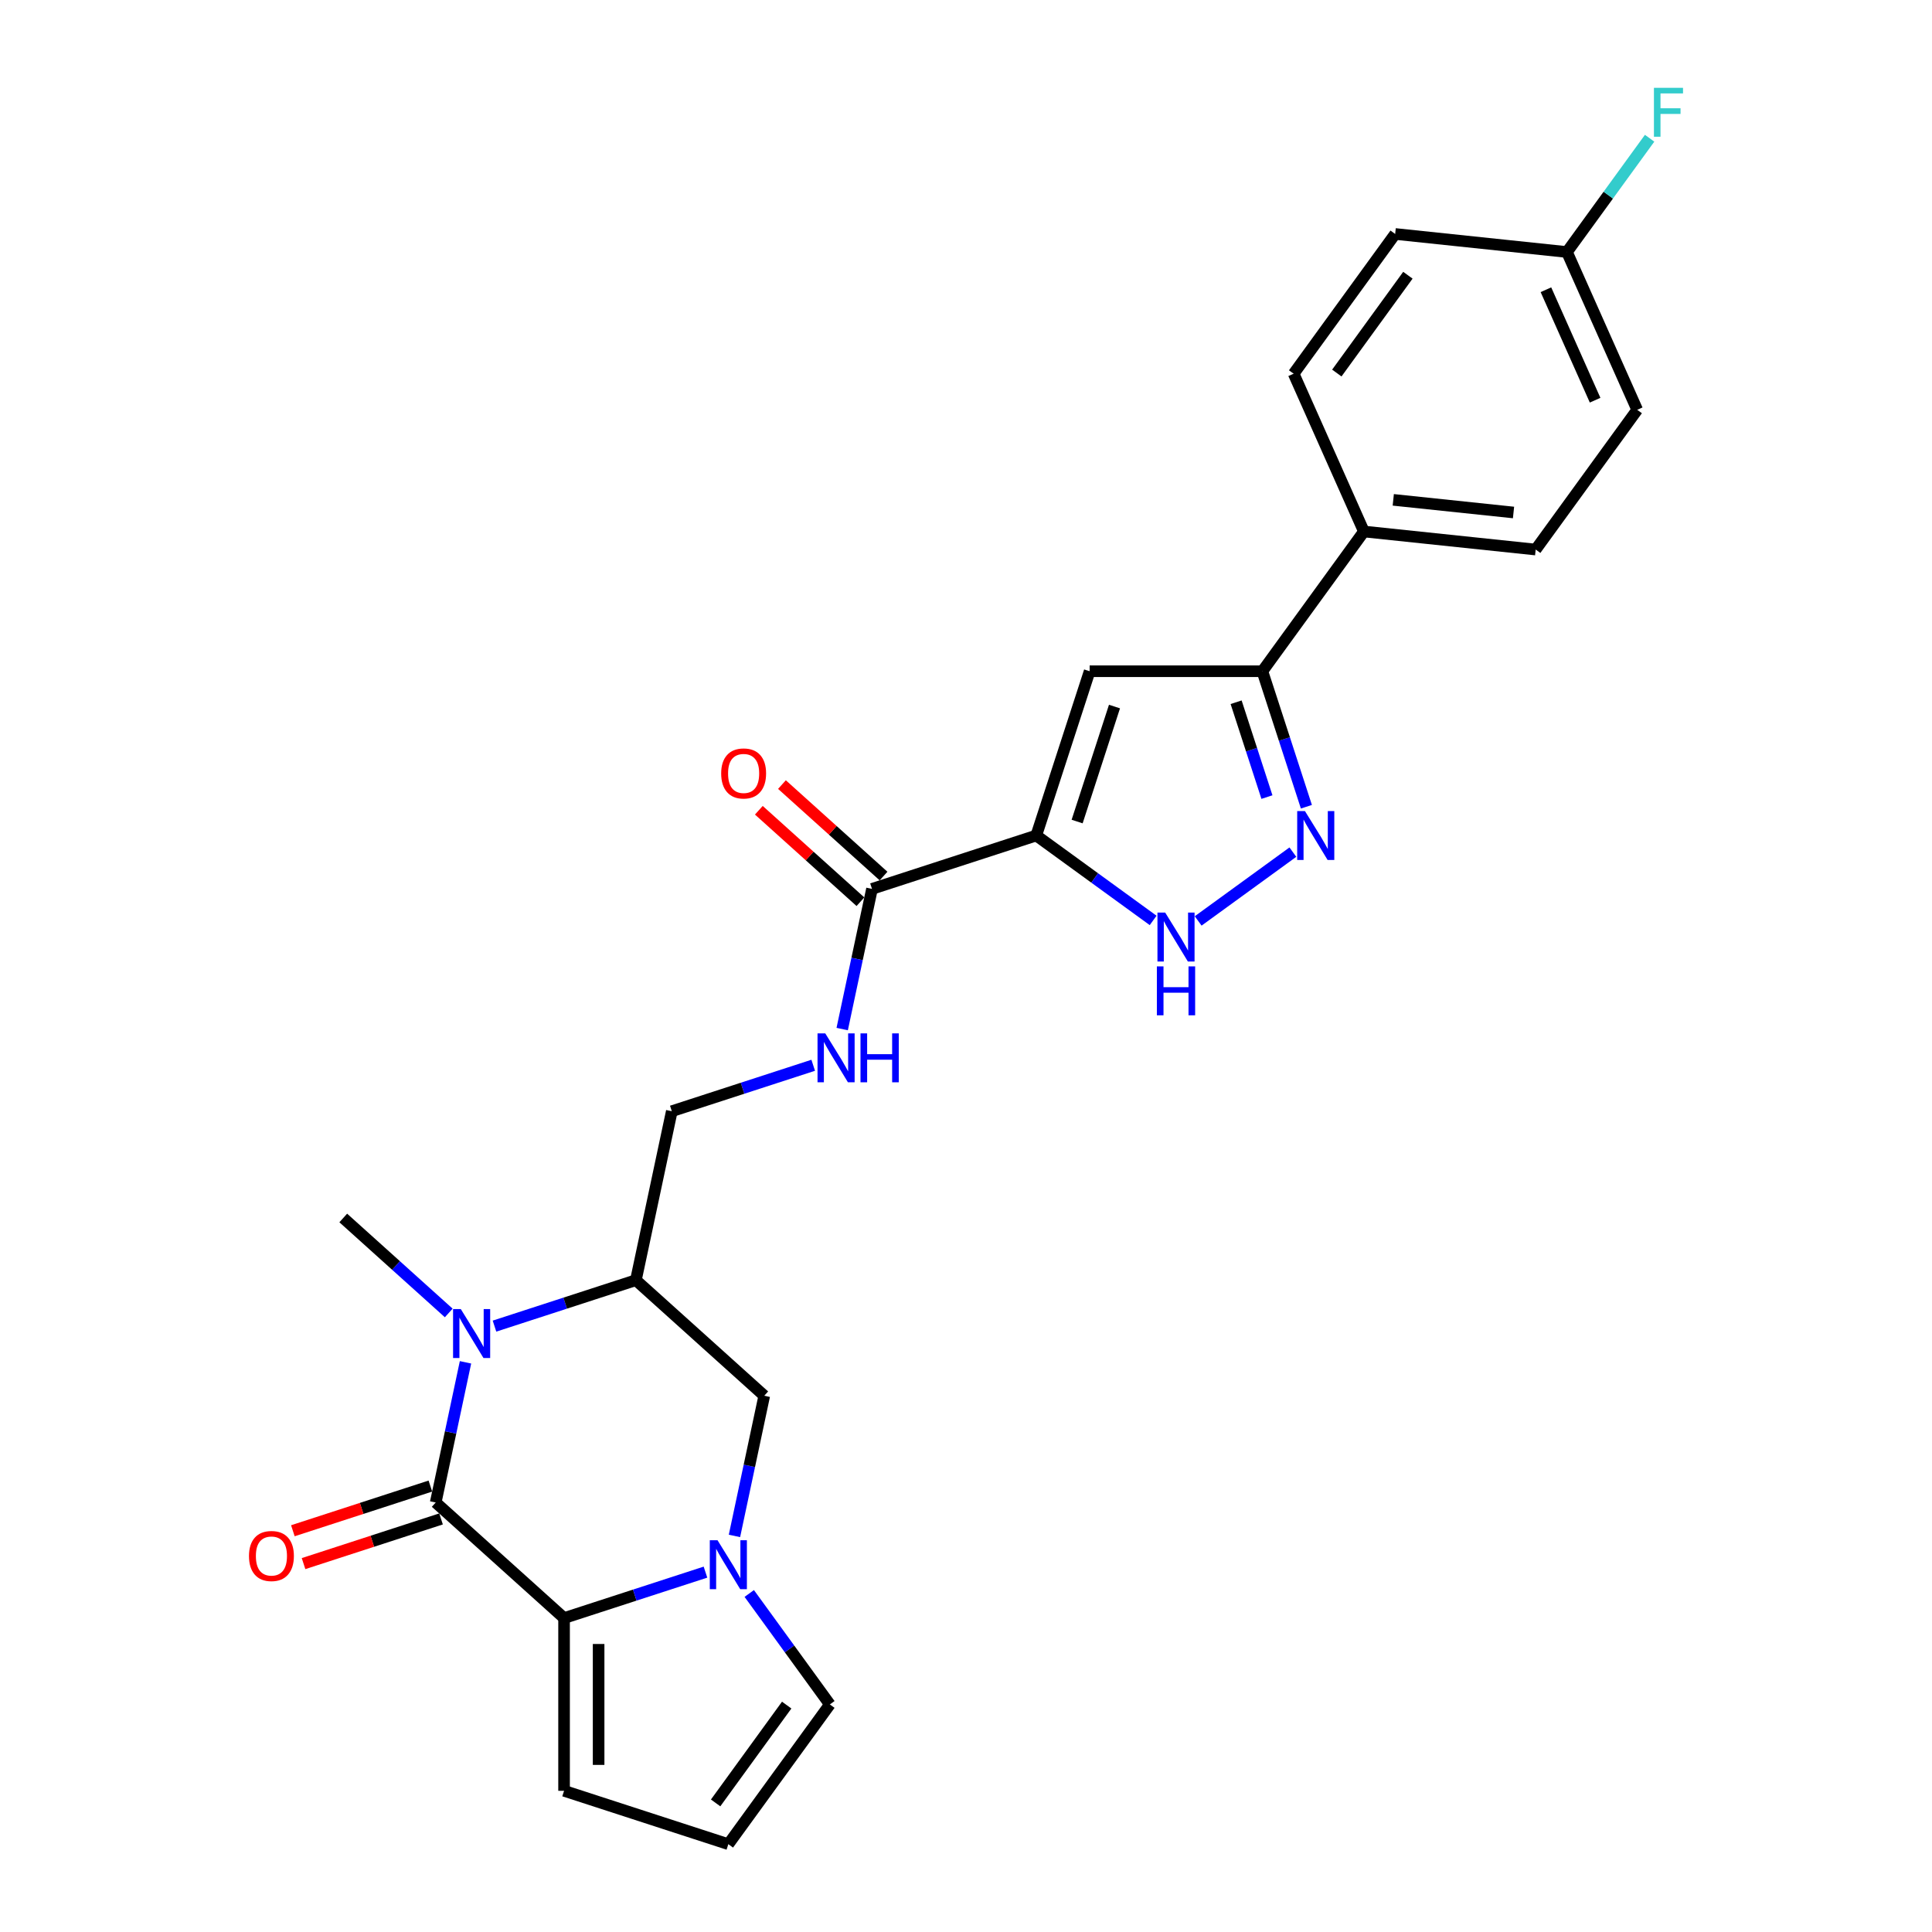 <?xml version='1.0' encoding='iso-8859-1'?>
<svg version='1.1' baseProfile='full'
              xmlns='http://www.w3.org/2000/svg'
                      xmlns:rdkit='http://www.rdkit.org/xml'
                      xmlns:xlink='http://www.w3.org/1999/xlink'
                  xml:space='preserve'
width='1000px' height='1000px' viewBox='0 0 1000 1000'>
<!-- END OF HEADER -->
<rect style='opacity:1.0;fill:#FFFFFF;stroke:none' width='1000' height='1000' x='0' y='0'> </rect>
<path class='bond-0' d='M 225.521,777.691 L 233.232,741.414' style='fill:none;fill-rule:evenodd;stroke:#000000;stroke-width:6px;stroke-linecap:butt;stroke-linejoin:miter;stroke-opacity:1' />
<path class='bond-0' d='M 233.232,741.414 L 240.943,705.136' style='fill:none;fill-rule:evenodd;stroke:#0000FF;stroke-width:6px;stroke-linecap:butt;stroke-linejoin:miter;stroke-opacity:1' />
<path class='bond-1' d='M 225.521,777.691 L 291.961,837.514' style='fill:none;fill-rule:evenodd;stroke:#000000;stroke-width:6px;stroke-linecap:butt;stroke-linejoin:miter;stroke-opacity:1' />
<path class='bond-2' d='M 222.758,769.189 L 187.173,780.751' style='fill:none;fill-rule:evenodd;stroke:#000000;stroke-width:6px;stroke-linecap:butt;stroke-linejoin:miter;stroke-opacity:1' />
<path class='bond-2' d='M 187.173,780.751 L 151.588,792.313' style='fill:none;fill-rule:evenodd;stroke:#FF0000;stroke-width:6px;stroke-linecap:butt;stroke-linejoin:miter;stroke-opacity:1' />
<path class='bond-2' d='M 228.284,786.194 L 192.698,797.757' style='fill:none;fill-rule:evenodd;stroke:#000000;stroke-width:6px;stroke-linecap:butt;stroke-linejoin:miter;stroke-opacity:1' />
<path class='bond-2' d='M 192.698,797.757 L 157.113,809.319' style='fill:none;fill-rule:evenodd;stroke:#FF0000;stroke-width:6px;stroke-linecap:butt;stroke-linejoin:miter;stroke-opacity:1' />
<path class='bond-3' d='M 536.37,432.459 L 451.342,460.086' style='fill:none;fill-rule:evenodd;stroke:#000000;stroke-width:6px;stroke-linecap:butt;stroke-linejoin:miter;stroke-opacity:1' />
<path class='bond-4' d='M 536.37,432.459 L 563.997,347.431' style='fill:none;fill-rule:evenodd;stroke:#000000;stroke-width:6px;stroke-linecap:butt;stroke-linejoin:miter;stroke-opacity:1' />
<path class='bond-4' d='M 557.519,425.23 L 576.858,365.711' style='fill:none;fill-rule:evenodd;stroke:#000000;stroke-width:6px;stroke-linecap:butt;stroke-linejoin:miter;stroke-opacity:1' />
<path class='bond-5' d='M 536.37,432.459 L 566.616,454.434' style='fill:none;fill-rule:evenodd;stroke:#000000;stroke-width:6px;stroke-linecap:butt;stroke-linejoin:miter;stroke-opacity:1' />
<path class='bond-5' d='M 566.616,454.434 L 596.862,476.409' style='fill:none;fill-rule:evenodd;stroke:#0000FF;stroke-width:6px;stroke-linecap:butt;stroke-linejoin:miter;stroke-opacity:1' />
<path class='bond-6' d='M 255.946,686.395 L 292.542,674.505' style='fill:none;fill-rule:evenodd;stroke:#0000FF;stroke-width:6px;stroke-linecap:butt;stroke-linejoin:miter;stroke-opacity:1' />
<path class='bond-6' d='M 292.542,674.505 L 329.137,662.614' style='fill:none;fill-rule:evenodd;stroke:#000000;stroke-width:6px;stroke-linecap:butt;stroke-linejoin:miter;stroke-opacity:1' />
<path class='bond-7' d='M 232.272,679.583 L 204.971,655.001' style='fill:none;fill-rule:evenodd;stroke:#0000FF;stroke-width:6px;stroke-linecap:butt;stroke-linejoin:miter;stroke-opacity:1' />
<path class='bond-7' d='M 204.971,655.001 L 177.669,630.418' style='fill:none;fill-rule:evenodd;stroke:#000000;stroke-width:6px;stroke-linecap:butt;stroke-linejoin:miter;stroke-opacity:1' />
<path class='bond-8' d='M 291.961,837.514 L 328.557,825.624' style='fill:none;fill-rule:evenodd;stroke:#000000;stroke-width:6px;stroke-linecap:butt;stroke-linejoin:miter;stroke-opacity:1' />
<path class='bond-8' d='M 328.557,825.624 L 365.152,813.733' style='fill:none;fill-rule:evenodd;stroke:#0000FF;stroke-width:6px;stroke-linecap:butt;stroke-linejoin:miter;stroke-opacity:1' />
<path class='bond-9' d='M 291.961,837.514 L 291.961,926.918' style='fill:none;fill-rule:evenodd;stroke:#000000;stroke-width:6px;stroke-linecap:butt;stroke-linejoin:miter;stroke-opacity:1' />
<path class='bond-9' d='M 309.842,850.925 L 309.842,913.508' style='fill:none;fill-rule:evenodd;stroke:#000000;stroke-width:6px;stroke-linecap:butt;stroke-linejoin:miter;stroke-opacity:1' />
<path class='bond-10' d='M 380.155,794.992 L 387.866,758.715' style='fill:none;fill-rule:evenodd;stroke:#0000FF;stroke-width:6px;stroke-linecap:butt;stroke-linejoin:miter;stroke-opacity:1' />
<path class='bond-10' d='M 387.866,758.715 L 395.577,722.437' style='fill:none;fill-rule:evenodd;stroke:#000000;stroke-width:6px;stroke-linecap:butt;stroke-linejoin:miter;stroke-opacity:1' />
<path class='bond-11' d='M 387.811,824.782 L 408.675,853.499' style='fill:none;fill-rule:evenodd;stroke:#0000FF;stroke-width:6px;stroke-linecap:butt;stroke-linejoin:miter;stroke-opacity:1' />
<path class='bond-11' d='M 408.675,853.499 L 429.539,882.216' style='fill:none;fill-rule:evenodd;stroke:#000000;stroke-width:6px;stroke-linecap:butt;stroke-linejoin:miter;stroke-opacity:1' />
<path class='bond-12' d='M 563.997,347.431 L 653.401,347.431' style='fill:none;fill-rule:evenodd;stroke:#000000;stroke-width:6px;stroke-linecap:butt;stroke-linejoin:miter;stroke-opacity:1' />
<path class='bond-13' d='M 669.191,441.059 L 620.17,476.675' style='fill:none;fill-rule:evenodd;stroke:#0000FF;stroke-width:6px;stroke-linecap:butt;stroke-linejoin:miter;stroke-opacity:1' />
<path class='bond-14' d='M 676.188,417.564 L 664.795,382.498' style='fill:none;fill-rule:evenodd;stroke:#0000FF;stroke-width:6px;stroke-linecap:butt;stroke-linejoin:miter;stroke-opacity:1' />
<path class='bond-14' d='M 664.795,382.498 L 653.401,347.431' style='fill:none;fill-rule:evenodd;stroke:#000000;stroke-width:6px;stroke-linecap:butt;stroke-linejoin:miter;stroke-opacity:1' />
<path class='bond-14' d='M 655.765,412.57 L 647.789,388.023' style='fill:none;fill-rule:evenodd;stroke:#0000FF;stroke-width:6px;stroke-linecap:butt;stroke-linejoin:miter;stroke-opacity:1' />
<path class='bond-14' d='M 647.789,388.023 L 639.813,363.476' style='fill:none;fill-rule:evenodd;stroke:#000000;stroke-width:6px;stroke-linecap:butt;stroke-linejoin:miter;stroke-opacity:1' />
<path class='bond-15' d='M 329.137,662.614 L 347.725,575.164' style='fill:none;fill-rule:evenodd;stroke:#000000;stroke-width:6px;stroke-linecap:butt;stroke-linejoin:miter;stroke-opacity:1' />
<path class='bond-16' d='M 329.137,662.614 L 395.577,722.437' style='fill:none;fill-rule:evenodd;stroke:#000000;stroke-width:6px;stroke-linecap:butt;stroke-linejoin:miter;stroke-opacity:1' />
<path class='bond-17' d='M 653.401,347.431 L 705.951,275.102' style='fill:none;fill-rule:evenodd;stroke:#000000;stroke-width:6px;stroke-linecap:butt;stroke-linejoin:miter;stroke-opacity:1' />
<path class='bond-18' d='M 451.342,460.086 L 443.63,496.364' style='fill:none;fill-rule:evenodd;stroke:#000000;stroke-width:6px;stroke-linecap:butt;stroke-linejoin:miter;stroke-opacity:1' />
<path class='bond-18' d='M 443.63,496.364 L 435.919,532.642' style='fill:none;fill-rule:evenodd;stroke:#0000FF;stroke-width:6px;stroke-linecap:butt;stroke-linejoin:miter;stroke-opacity:1' />
<path class='bond-19' d='M 457.324,453.442 L 431.033,429.77' style='fill:none;fill-rule:evenodd;stroke:#000000;stroke-width:6px;stroke-linecap:butt;stroke-linejoin:miter;stroke-opacity:1' />
<path class='bond-19' d='M 431.033,429.77 L 404.741,406.097' style='fill:none;fill-rule:evenodd;stroke:#FF0000;stroke-width:6px;stroke-linecap:butt;stroke-linejoin:miter;stroke-opacity:1' />
<path class='bond-19' d='M 445.359,466.73 L 419.068,443.058' style='fill:none;fill-rule:evenodd;stroke:#000000;stroke-width:6px;stroke-linecap:butt;stroke-linejoin:miter;stroke-opacity:1' />
<path class='bond-19' d='M 419.068,443.058 L 392.777,419.385' style='fill:none;fill-rule:evenodd;stroke:#FF0000;stroke-width:6px;stroke-linecap:butt;stroke-linejoin:miter;stroke-opacity:1' />
<path class='bond-20' d='M 420.916,551.383 L 384.321,563.273' style='fill:none;fill-rule:evenodd;stroke:#0000FF;stroke-width:6px;stroke-linecap:butt;stroke-linejoin:miter;stroke-opacity:1' />
<path class='bond-20' d='M 384.321,563.273 L 347.725,575.164' style='fill:none;fill-rule:evenodd;stroke:#000000;stroke-width:6px;stroke-linecap:butt;stroke-linejoin:miter;stroke-opacity:1' />
<path class='bond-21' d='M 429.539,882.216 L 376.989,954.545' style='fill:none;fill-rule:evenodd;stroke:#000000;stroke-width:6px;stroke-linecap:butt;stroke-linejoin:miter;stroke-opacity:1' />
<path class='bond-21' d='M 407.191,882.556 L 370.406,933.186' style='fill:none;fill-rule:evenodd;stroke:#000000;stroke-width:6px;stroke-linecap:butt;stroke-linejoin:miter;stroke-opacity:1' />
<path class='bond-22' d='M 291.961,926.918 L 376.989,954.545' style='fill:none;fill-rule:evenodd;stroke:#000000;stroke-width:6px;stroke-linecap:butt;stroke-linejoin:miter;stroke-opacity:1' />
<path class='bond-23' d='M 705.951,275.102 L 794.865,284.447' style='fill:none;fill-rule:evenodd;stroke:#000000;stroke-width:6px;stroke-linecap:butt;stroke-linejoin:miter;stroke-opacity:1' />
<path class='bond-23' d='M 721.157,258.721 L 783.397,265.262' style='fill:none;fill-rule:evenodd;stroke:#000000;stroke-width:6px;stroke-linecap:butt;stroke-linejoin:miter;stroke-opacity:1' />
<path class='bond-24' d='M 705.951,275.102 L 669.587,193.427' style='fill:none;fill-rule:evenodd;stroke:#000000;stroke-width:6px;stroke-linecap:butt;stroke-linejoin:miter;stroke-opacity:1' />
<path class='bond-25' d='M 794.865,284.447 L 847.415,212.118' style='fill:none;fill-rule:evenodd;stroke:#000000;stroke-width:6px;stroke-linecap:butt;stroke-linejoin:miter;stroke-opacity:1' />
<path class='bond-26' d='M 669.587,193.427 L 722.137,121.098' style='fill:none;fill-rule:evenodd;stroke:#000000;stroke-width:6px;stroke-linecap:butt;stroke-linejoin:miter;stroke-opacity:1' />
<path class='bond-26' d='M 691.936,193.088 L 728.721,142.458' style='fill:none;fill-rule:evenodd;stroke:#000000;stroke-width:6px;stroke-linecap:butt;stroke-linejoin:miter;stroke-opacity:1' />
<path class='bond-27' d='M 811.052,130.443 L 722.137,121.098' style='fill:none;fill-rule:evenodd;stroke:#000000;stroke-width:6px;stroke-linecap:butt;stroke-linejoin:miter;stroke-opacity:1' />
<path class='bond-28' d='M 811.052,130.443 L 832.445,100.997' style='fill:none;fill-rule:evenodd;stroke:#000000;stroke-width:6px;stroke-linecap:butt;stroke-linejoin:miter;stroke-opacity:1' />
<path class='bond-28' d='M 832.445,100.997 L 853.839,71.552' style='fill:none;fill-rule:evenodd;stroke:#33CCCC;stroke-width:6px;stroke-linecap:butt;stroke-linejoin:miter;stroke-opacity:1' />
<path class='bond-29' d='M 811.052,130.443 L 847.415,212.118' style='fill:none;fill-rule:evenodd;stroke:#000000;stroke-width:6px;stroke-linecap:butt;stroke-linejoin:miter;stroke-opacity:1' />
<path class='bond-29' d='M 800.171,149.967 L 825.626,207.139' style='fill:none;fill-rule:evenodd;stroke:#000000;stroke-width:6px;stroke-linecap:butt;stroke-linejoin:miter;stroke-opacity:1' />
<path  class='atom-2' d='M 238.512 677.582
L 246.809 690.992
Q 247.632 692.315, 248.955 694.712
Q 250.278 697.108, 250.35 697.251
L 250.35 677.582
L 253.711 677.582
L 253.711 702.901
L 250.242 702.901
L 241.338 688.239
Q 240.301 686.522, 239.192 684.555
Q 238.119 682.588, 237.797 681.98
L 237.797 702.901
L 234.507 702.901
L 234.507 677.582
L 238.512 677.582
' fill='#0000FF'/>
<path  class='atom-4' d='M 371.392 797.227
L 379.689 810.638
Q 380.512 811.961, 381.835 814.357
Q 383.158 816.753, 383.229 816.896
L 383.229 797.227
L 386.591 797.227
L 386.591 822.547
L 383.122 822.547
L 374.218 807.884
Q 373.181 806.168, 372.072 804.201
Q 370.999 802.234, 370.677 801.626
L 370.677 822.547
L 367.387 822.547
L 367.387 797.227
L 371.392 797.227
' fill='#0000FF'/>
<path  class='atom-6' d='M 675.431 419.8
L 683.728 433.21
Q 684.551 434.533, 685.874 436.929
Q 687.197 439.325, 687.268 439.468
L 687.268 419.8
L 690.63 419.8
L 690.63 445.119
L 687.161 445.119
L 678.257 430.456
Q 677.219 428.74, 676.111 426.773
Q 675.038 424.806, 674.716 424.198
L 674.716 445.119
L 671.426 445.119
L 671.426 419.8
L 675.431 419.8
' fill='#0000FF'/>
<path  class='atom-7' d='M 603.102 472.35
L 611.399 485.76
Q 612.221 487.084, 613.545 489.48
Q 614.868 491.876, 614.939 492.019
L 614.939 472.35
L 618.301 472.35
L 618.301 497.669
L 614.832 497.669
L 605.927 483.007
Q 604.89 481.29, 603.782 479.323
Q 602.709 477.356, 602.387 476.748
L 602.387 497.669
L 599.097 497.669
L 599.097 472.35
L 603.102 472.35
' fill='#0000FF'/>
<path  class='atom-7' d='M 598.793 500.201
L 602.226 500.201
L 602.226 510.965
L 615.172 510.965
L 615.172 500.201
L 618.605 500.201
L 618.605 525.52
L 615.172 525.52
L 615.172 513.826
L 602.226 513.826
L 602.226 525.52
L 598.793 525.52
L 598.793 500.201
' fill='#0000FF'/>
<path  class='atom-12' d='M 427.157 534.877
L 435.453 548.288
Q 436.276 549.611, 437.599 552.007
Q 438.922 554.403, 438.994 554.546
L 438.994 534.877
L 442.355 534.877
L 442.355 560.196
L 438.887 560.196
L 429.982 545.534
Q 428.945 543.817, 427.836 541.85
Q 426.763 539.884, 426.442 539.276
L 426.442 560.196
L 423.151 560.196
L 423.151 534.877
L 427.157 534.877
' fill='#0000FF'/>
<path  class='atom-12' d='M 445.395 534.877
L 448.828 534.877
L 448.828 545.641
L 461.774 545.641
L 461.774 534.877
L 465.207 534.877
L 465.207 560.196
L 461.774 560.196
L 461.774 548.502
L 448.828 548.502
L 448.828 560.196
L 445.395 560.196
L 445.395 534.877
' fill='#0000FF'/>
<path  class='atom-15' d='M 128.87 805.39
Q 128.87 799.311, 131.874 795.913
Q 134.878 792.516, 140.493 792.516
Q 146.107 792.516, 149.111 795.913
Q 152.115 799.311, 152.115 805.39
Q 152.115 811.541, 149.076 815.046
Q 146.036 818.515, 140.493 818.515
Q 134.914 818.515, 131.874 815.046
Q 128.87 811.577, 128.87 805.39
M 140.493 815.654
Q 144.355 815.654, 146.429 813.079
Q 148.539 810.468, 148.539 805.39
Q 148.539 800.419, 146.429 797.916
Q 144.355 795.377, 140.493 795.377
Q 136.631 795.377, 134.521 797.88
Q 132.447 800.384, 132.447 805.39
Q 132.447 810.504, 134.521 813.079
Q 136.631 815.654, 140.493 815.654
' fill='#FF0000'/>
<path  class='atom-19' d='M 373.279 400.335
Q 373.279 394.256, 376.283 390.858
Q 379.287 387.461, 384.902 387.461
Q 390.516 387.461, 393.52 390.858
Q 396.524 394.256, 396.524 400.335
Q 396.524 406.486, 393.484 409.991
Q 390.445 413.46, 384.902 413.46
Q 379.323 413.46, 376.283 409.991
Q 373.279 406.522, 373.279 400.335
M 384.902 410.599
Q 388.764 410.599, 390.838 408.024
Q 392.948 405.413, 392.948 400.335
Q 392.948 395.364, 390.838 392.861
Q 388.764 390.322, 384.902 390.322
Q 381.039 390.322, 378.929 392.825
Q 376.855 395.328, 376.855 400.335
Q 376.855 405.449, 378.929 408.024
Q 381.039 410.599, 384.902 410.599
' fill='#FF0000'/>
<path  class='atom-26' d='M 856.074 45.455
L 871.13 45.455
L 871.13 48.351
L 859.471 48.351
L 859.471 56.04
L 869.842 56.04
L 869.842 58.972
L 859.471 58.972
L 859.471 70.774
L 856.074 70.774
L 856.074 45.455
' fill='#33CCCC'/>
</svg>
